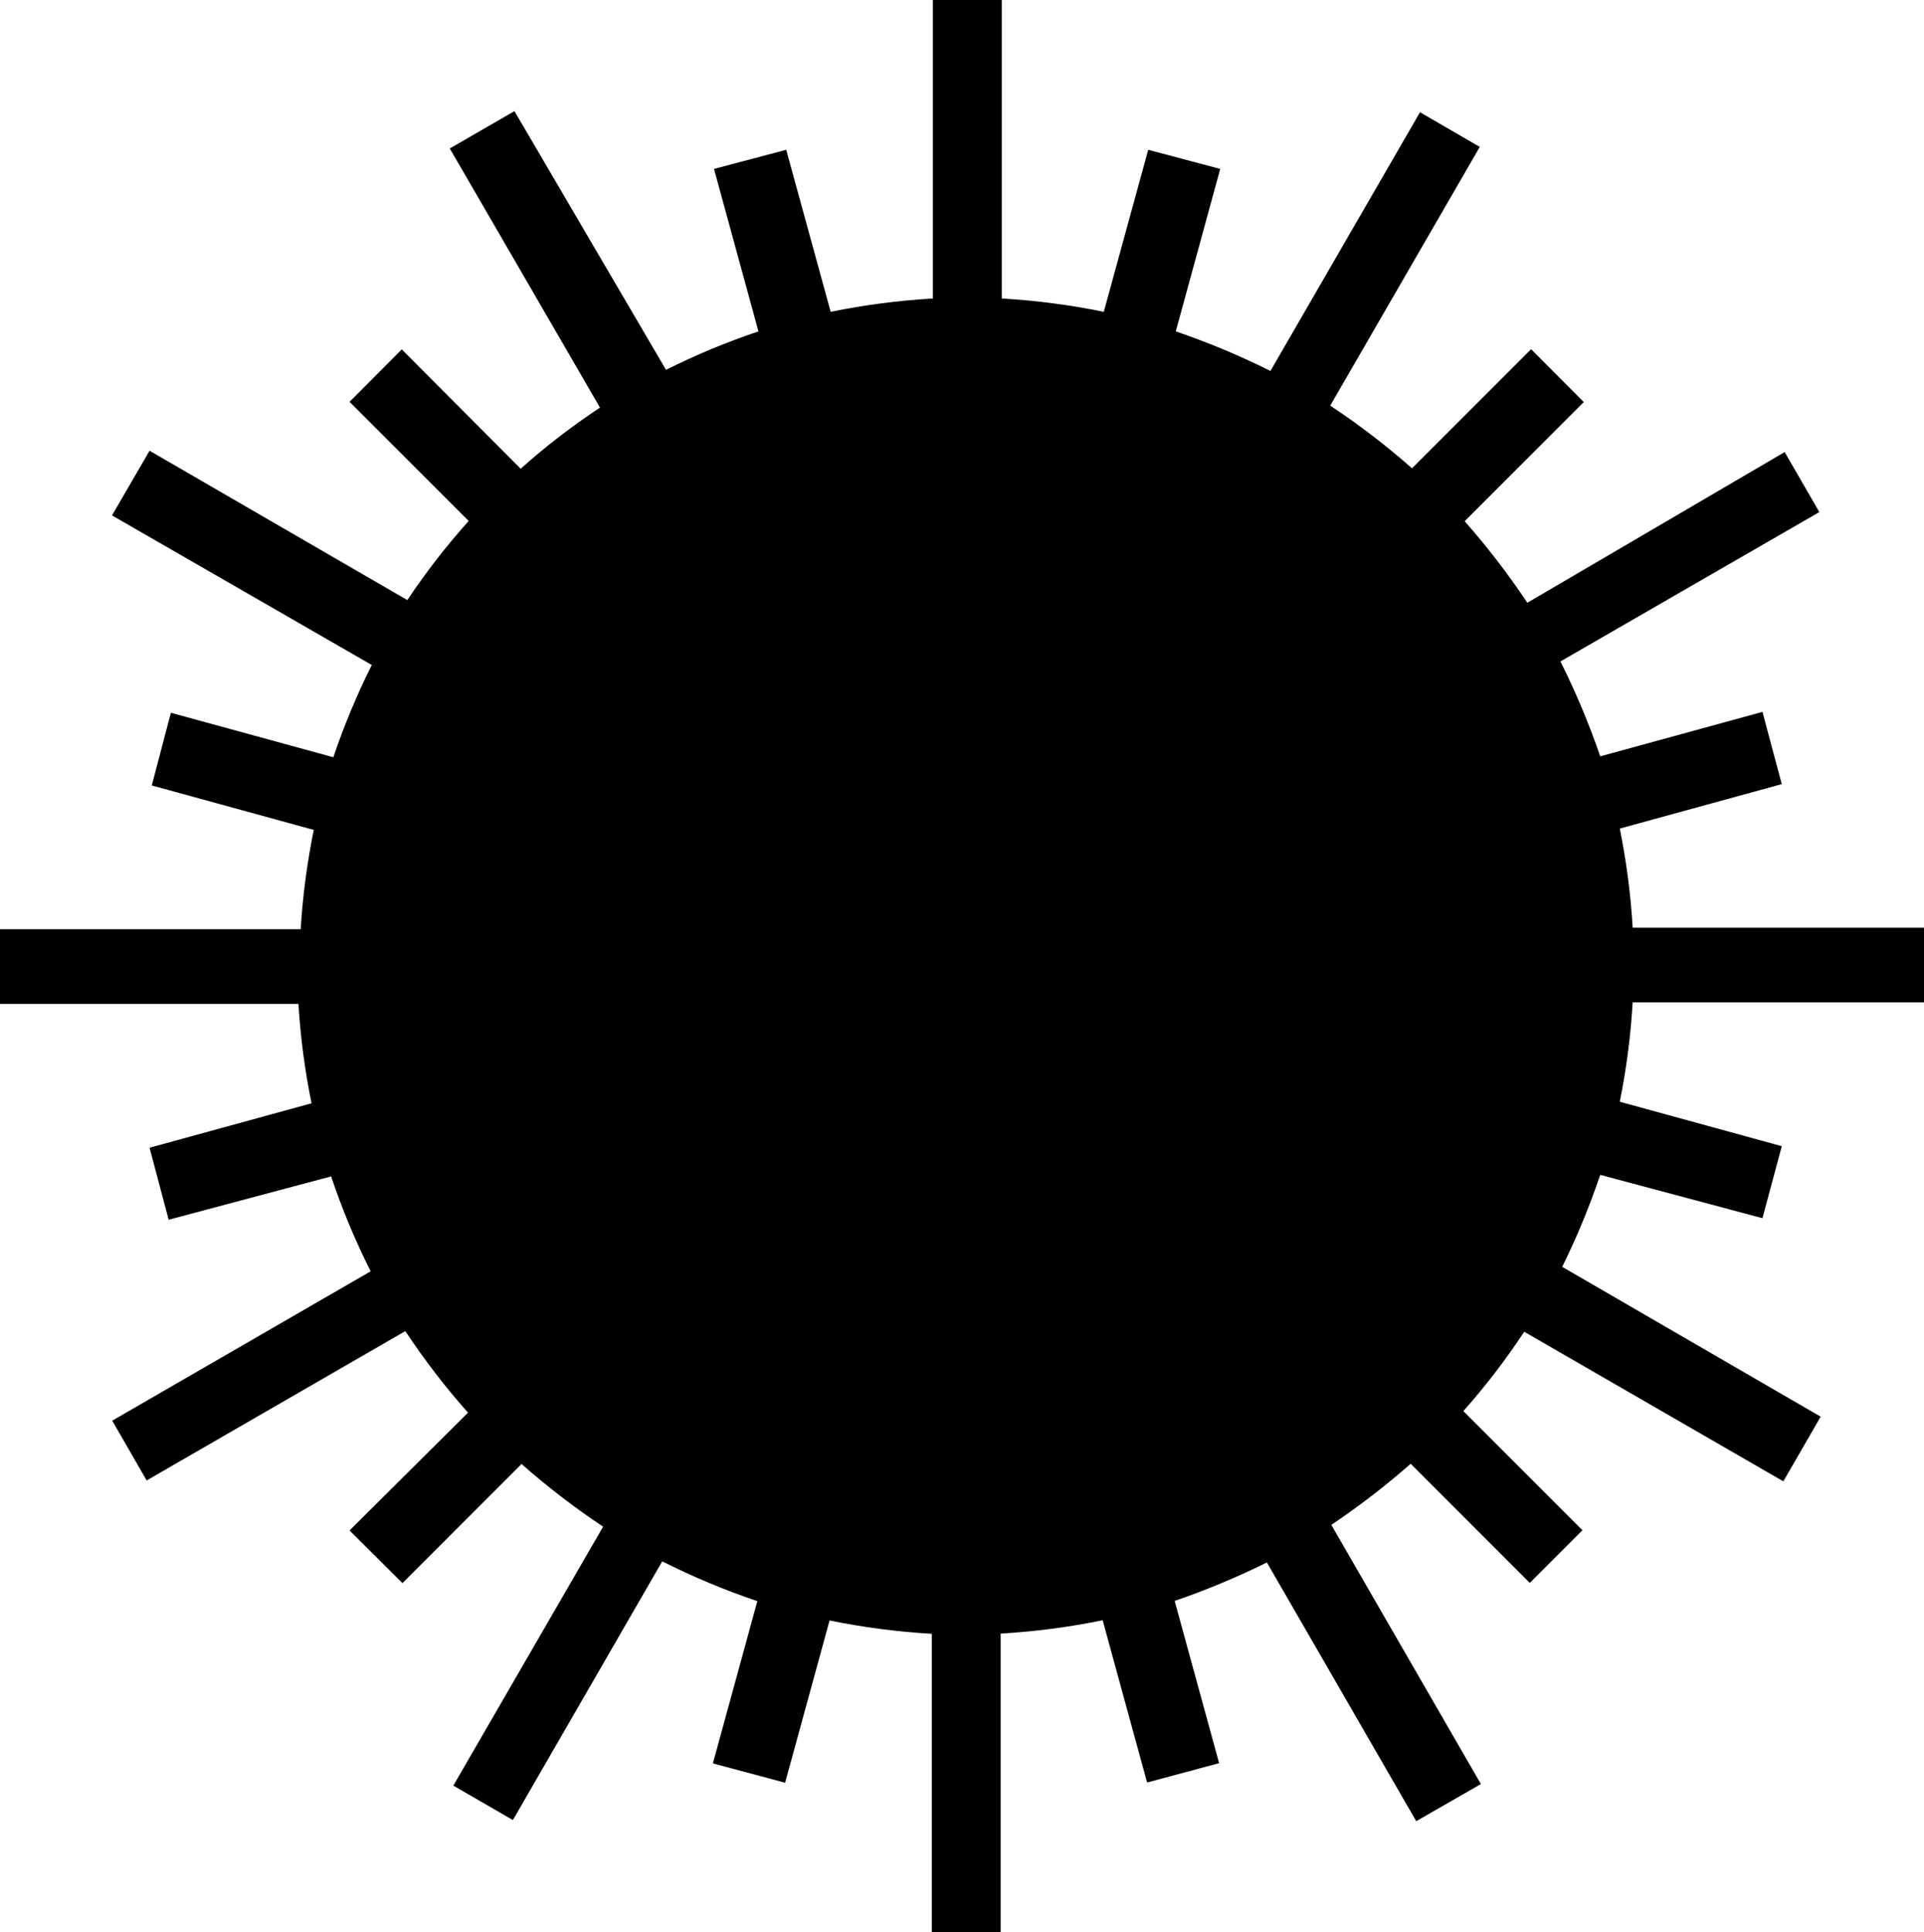 <?xml version="1.0" encoding="UTF-8" standalone="no"?>
<!DOCTYPE svg PUBLIC "-//W3C//DTD SVG 1.1//EN" "http://www.w3.org/Graphics/SVG/1.1/DTD/svg11.dtd">
<!-- Created with Vectornator (http://vectornator.io/) -->
<svg height="100%" stroke-miterlimit="10" style="fill-rule:nonzero;clip-rule:evenodd;stroke-linecap:round;stroke-linejoin:round;" version="1.1" viewBox="98.27 110.66 86.58 86.93" width="100%" xml:space="preserve" xmlns="http://www.w3.org/2000/svg" xmlns:xlink="http://www.w3.org/1999/xlink">
<defs/>
<g id="Lager-2">
<path d="M170.28 163.52L177.58 165.47L178.45 162.23L171.16 160.23C171.458 158.755 171.652 157.262 171.74 155.76L184.85 155.76L184.85 152.4L171.74 152.4C171.652 150.902 171.458 149.411 171.16 147.94L178.45 145.94L177.58 142.69L170.28 144.69C169.779 143.228 169.181 141.802 168.49 140.42L180.14 133.7L178.58 131L167 137.78C166.144 136.495 165.201 135.269 164.18 134.11L169.54 128.75L167.17 126.37L161.81 131.73C160.65 130.706 159.42 129.764 158.13 128.91L164.86 117.27L162.17 115.71L155.44 127.35C154.061 126.662 152.638 126.068 151.18 125.57L153.18 118.26L149.94 117.4L147.94 124.69C146.426 124.38 144.892 124.18 143.35 124.09L143.35 110.66L140.25 110.66L140.25 124.09C138.704 124.18 137.167 124.38 135.65 124.69L133.65 117.4L130.4 118.26L132.4 125.57C130.975 126.049 129.585 126.627 128.24 127.3L121.42 115.66L118.51 117.34L125.27 129C124.014 129.828 122.821 130.747 121.7 131.75L116.35 126.38L114 128.74L119.36 134.1C118.357 135.22 117.434 136.409 116.6 137.66L105 130.94L103.31 133.85L115 140.58C114.329 141.922 113.751 143.309 113.27 144.73L105.96 142.73L105.1 146L112.39 148C112.089 149.474 111.892 150.968 111.8 152.47L98.27 152.47L98.27 155.83L111.7 155.83C111.791 157.332 111.988 158.826 112.29 160.3L105 162.3L105.86 165.54L113.17 163.59C113.661 165.054 114.256 166.481 114.95 167.86L103.32 174.58L104.87 177.27L116.51 170.55C117.362 171.839 118.304 173.065 119.33 174.22L114 179.52L116.38 181.89L121.74 176.53C122.899 177.551 124.125 178.494 125.41 179.35L118.67 191L121.35 192.55L128.07 180.91C129.453 181.607 130.883 182.205 132.35 182.7L130.35 190L133.6 190.87L135.6 183.57C137.117 183.879 138.654 184.08 140.2 184.17L140.2 197.59L143.3 197.59L143.3 184.16C144.842 184.07 146.376 183.87 147.89 183.56L149.89 190.86L153.13 189.99L151.13 182.69C152.549 182.203 153.935 181.625 155.28 180.96L162 192.6L164.91 190.93L158.18 179.27C159.427 178.43 160.62 177.512 161.75 176.52L167.11 181.88L169.48 179.51L164.12 174.15C165.117 173.027 166.033 171.834 166.86 170.58L178.52 177.31L180.2 174.4L168.57 167.66C169.23 166.319 169.802 164.936 170.28 163.52Z" fill="#000000" fill-rule="nonzero" opacity="1" stroke="none"/>
</g>
</svg>
